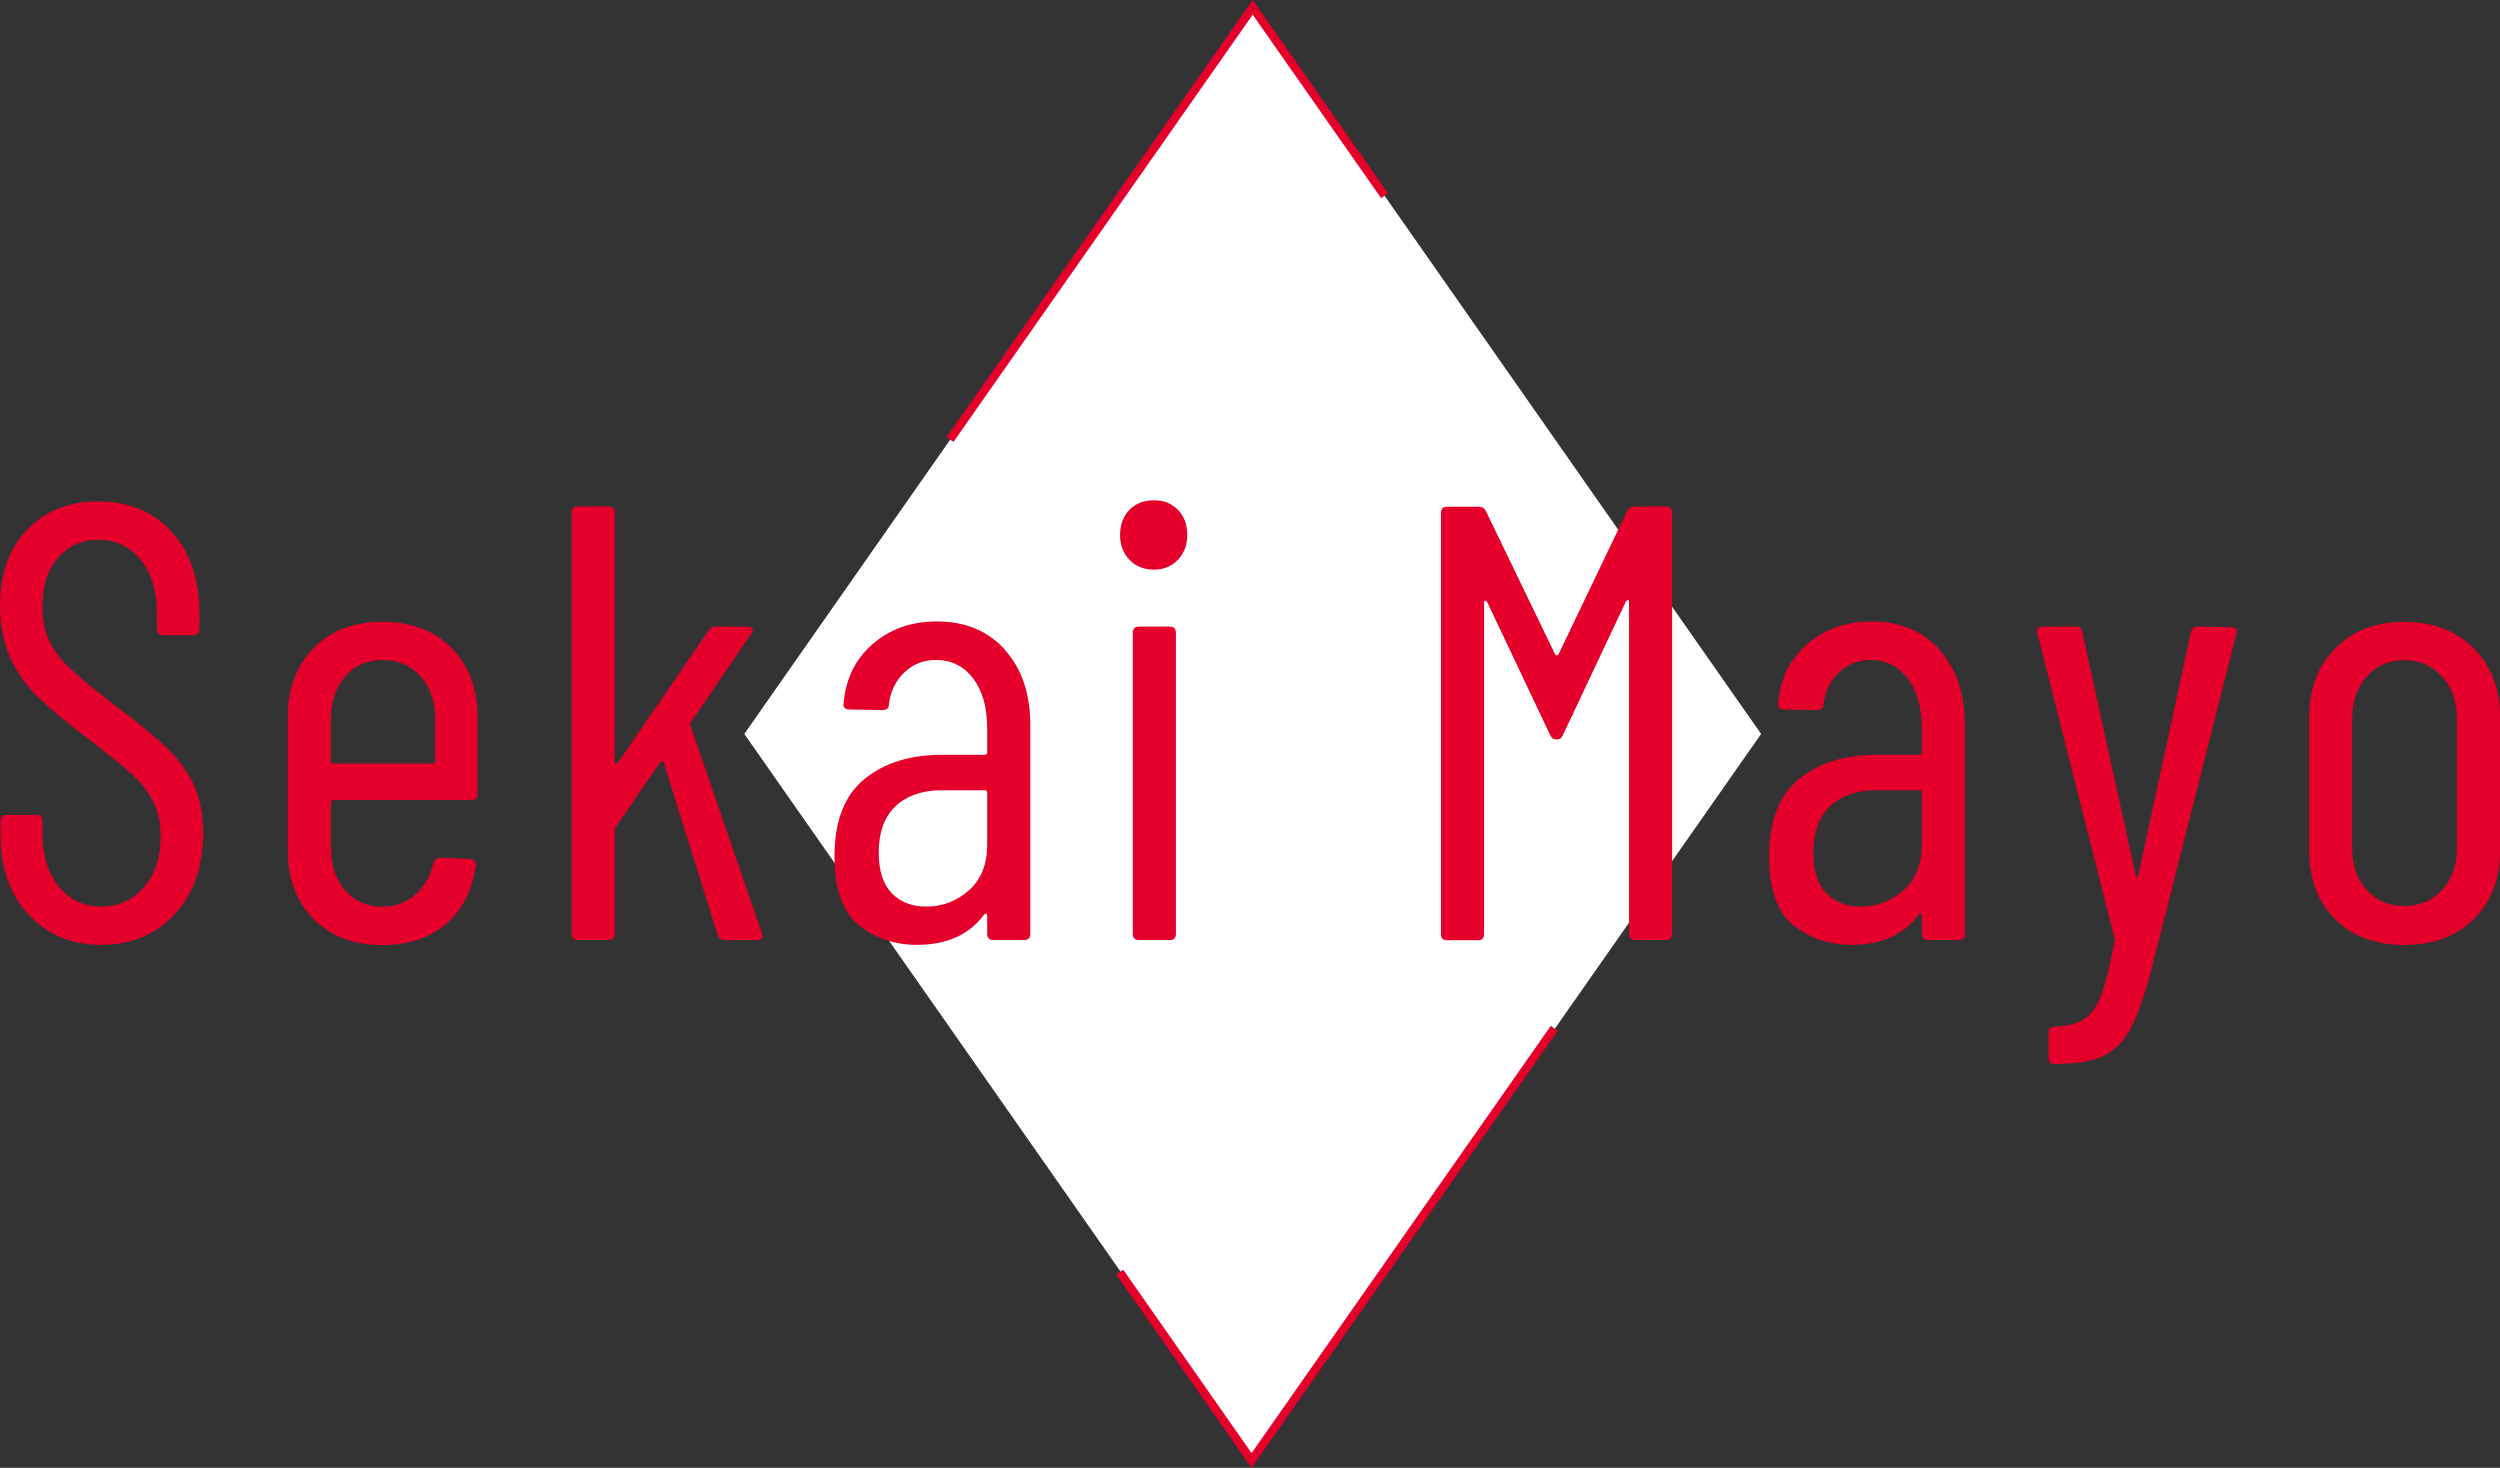 <?xml version="1.0" encoding="UTF-8"?>
<svg id="_レイヤー_2" data-name="レイヤー 2" xmlns="http://www.w3.org/2000/svg" viewBox="0 0 222.02 130.35">
  <rect x="0" y="0" width="222.02" height="130.35" fill="#333333" stroke="none"/>
  <defs>
    <style>
      .cls-1 {
        fill: #fff;
      }

      .cls-2 {
        fill: #e4002b;
      }

      .cls-3 {
        fill: none;
        stroke: #e4002b;
        stroke-miterlimit: 10;
        stroke-width: .75px;
      }
    </style>
  </defs>
  <g id="design">
    <g>
      <g>
        <polygon class="cls-1" points="111.25 .65 66.1 65.18 111.25 129.7 156.4 65.18 111.25 .65"/>
        <polyline class="cls-3" points="84.37 39.03 111.25 .65 122.96 17.38"/>
        <polyline class="cls-3" points="138.03 91.32 111.15 129.7 99.44 112.97"/>
      </g>
      <g>
        <path class="cls-2" d="M2.53,81.23c-1.65-1.8-2.48-4.14-2.48-7.04v-1.27c0-.37.18-.55.54-.55h2.64c.36,0,.54.18.54.55v1.1c0,1.94.48,3.51,1.45,4.7.97,1.19,2.22,1.79,3.77,1.79s2.76-.57,3.77-1.71c1-1.14,1.51-2.64,1.51-4.51,0-1.25-.24-2.32-.73-3.22-.48-.9-1.11-1.69-1.88-2.37-.77-.68-2.05-1.71-3.85-3.11-1.79-1.36-3.21-2.52-4.25-3.49-1.04-.97-1.89-2.14-2.56-3.49-.66-1.36-1-2.95-1-4.79,0-2.86.81-5.12,2.42-6.79,1.62-1.67,3.71-2.5,6.3-2.5,2.73,0,4.91.91,6.54,2.72,1.63,1.82,2.45,4.23,2.45,7.23v1.38c0,.37-.18.55-.54.55h-2.69c-.36,0-.54-.18-.54-.55v-1.43c0-1.94-.48-3.51-1.43-4.7-.95-1.19-2.22-1.79-3.79-1.79-1.44,0-2.62.52-3.55,1.57-.93,1.04-1.4,2.52-1.4,4.43,0,1.14.21,2.14.62,3,.41.86,1.03,1.68,1.86,2.45s2.05,1.78,3.66,3.02c2.15,1.61,3.76,2.92,4.82,3.93,1.06,1.01,1.88,2.11,2.45,3.3.57,1.19.86,2.63.86,4.32,0,3.01-.84,5.42-2.53,7.23-1.69,1.81-3.86,2.72-6.51,2.72s-4.81-.9-6.46-2.69Z"/>
        <path class="cls-2" d="M41.88,71.05h-12.27c-.14,0-.22.07-.22.22v4.02c0,1.54.42,2.8,1.26,3.77.84.97,1.95,1.46,3.31,1.46,1.15,0,2.13-.36,2.93-1.07s1.34-1.64,1.59-2.78c.11-.33.3-.5.59-.5l2.69.11c.14,0,.27.06.38.17.11.11.14.26.11.44-.29,2.16-1.16,3.88-2.61,5.14s-3.35,1.9-5.68,1.9c-2.55,0-4.58-.77-6.11-2.31s-2.29-3.57-2.29-6.1v-11.88c0-2.49.76-4.52,2.29-6.08,1.53-1.56,3.56-2.34,6.11-2.34s4.64.78,6.16,2.34c1.52,1.56,2.29,3.58,2.29,6.08v6.88c0,.37-.18.55-.54.55ZM30.65,60.08c-.84.97-1.26,2.25-1.26,3.82v3.69c0,.15.07.22.22.22h8.83c.14,0,.21-.07.21-.22v-3.69c0-1.58-.43-2.85-1.29-3.82-.86-.97-1.99-1.46-3.39-1.46s-2.47.49-3.31,1.46Z"/>
        <path class="cls-2" d="M50.76,82.93v-37.4c0-.37.18-.55.54-.55h2.75c.36,0,.54.18.54.55v22.11c0,.07.04.13.11.16.07.04.12.02.16-.05l8.07-11.77c.14-.22.36-.33.65-.33h2.8c.21,0,.36.06.43.19.07.13.04.28-.11.47l-5.33,7.81c-.11.11-.13.22-.05.33l6.35,18.43.05.22c0,.26-.16.39-.48.39h-2.85c-.32,0-.54-.15-.65-.44l-4.79-15.29c-.04-.22-.14-.24-.32-.06l-3.93,5.72c-.07.07-.11.17-.11.27v9.24c0,.37-.18.55-.54.55h-2.75c-.36,0-.54-.18-.54-.55Z"/>
        <path class="cls-2" d="M89.24,57.72c1.51,1.67,2.26,3.9,2.26,6.68v18.53c0,.37-.18.55-.54.55h-2.75c-.36,0-.54-.18-.54-.55v-1.65c0-.07-.03-.12-.08-.14-.05-.02-.12,0-.19.08-1.33,1.8-3.32,2.69-5.97,2.69-1.97,0-3.69-.58-5.14-1.73s-2.18-3.2-2.18-6.13c0-3.12.88-5.4,2.64-6.85,1.76-1.45,4.07-2.17,6.94-2.17h3.77c.14,0,.21-.07.21-.22v-2.15c0-1.83-.41-3.3-1.24-4.4s-1.94-1.65-3.34-1.65c-1.08,0-2,.37-2.77,1.1-.77.73-1.23,1.67-1.37,2.8,0,.37-.18.55-.54.55l-3.01-.05c-.18,0-.31-.06-.4-.17-.09-.11-.12-.24-.08-.39.18-2.16,1.04-3.91,2.58-5.25,1.54-1.34,3.44-2.01,5.71-2.01,2.51,0,4.52.83,6.03,2.5ZM86.06,79.06c1.08-.97,1.61-2.32,1.61-4.04v-4.62c0-.15-.07-.22-.21-.22h-3.82c-1.72,0-3.09.47-4.09,1.4-1,.93-1.51,2.32-1.51,4.15,0,1.61.39,2.81,1.16,3.6.77.79,1.79,1.18,3.04,1.18,1.47,0,2.75-.49,3.82-1.46Z"/>
        <path class="cls-2" d="M100.3,49.71c-.56-.59-.83-1.32-.83-2.2s.28-1.66.83-2.23c.56-.57,1.28-.85,2.18-.85s1.57.28,2.13.85c.56.57.83,1.31.83,2.23s-.28,1.61-.83,2.2c-.56.59-1.26.88-2.13.88s-1.62-.29-2.18-.88ZM100.6,82.93v-26.73c0-.37.18-.55.54-.55h2.75c.36,0,.54.18.54.55v26.73c0,.37-.18.55-.54.55h-2.75c-.36,0-.54-.18-.54-.55Z"/>
        <path class="cls-2" d="M145.16,44.98h2.8c.36,0,.54.18.54.55v37.4c0,.37-.18.55-.54.55h-2.75c-.36,0-.54-.18-.54-.55v-29.48c0-.11-.03-.16-.08-.16s-.12.04-.19.11l-5.6,11.88c-.11.26-.29.39-.54.39-.29,0-.48-.13-.59-.39l-5.6-11.82c-.07-.07-.13-.11-.19-.11s-.08.06-.08.17v29.43c0,.37-.18.55-.54.55h-2.75c-.36,0-.54-.18-.54-.55v-37.4c0-.37.18-.55.54-.55h2.8c.32,0,.54.13.65.39l6.14,12.7c.04.07.09.11.16.11s.13-.04.16-.11l6.08-12.7c.11-.26.32-.39.65-.39Z"/>
        <path class="cls-2" d="M172.24,57.72c1.51,1.67,2.26,3.9,2.26,6.68v18.53c0,.37-.18.55-.54.55h-2.75c-.36,0-.54-.18-.54-.55v-1.65c0-.07-.03-.12-.08-.14-.05-.02-.12,0-.19.08-1.33,1.8-3.32,2.69-5.97,2.69-1.97,0-3.69-.58-5.14-1.73s-2.18-3.2-2.18-6.13c0-3.12.88-5.4,2.64-6.85,1.76-1.45,4.07-2.17,6.94-2.17h3.77c.14,0,.21-.07.21-.22v-2.15c0-1.83-.41-3.3-1.24-4.4s-1.94-1.65-3.34-1.65c-1.08,0-2,.37-2.77,1.1-.77.73-1.23,1.67-1.37,2.8,0,.37-.18.55-.54.55l-3.01-.05c-.18,0-.31-.06-.4-.17-.09-.11-.12-.24-.08-.39.18-2.16,1.04-3.91,2.58-5.25,1.54-1.34,3.44-2.01,5.71-2.01,2.51,0,4.52.83,6.03,2.5ZM169.06,79.06c1.08-.97,1.61-2.32,1.61-4.04v-4.62c0-.15-.07-.22-.21-.22h-3.82c-1.72,0-3.09.47-4.09,1.4-1,.93-1.51,2.32-1.51,4.15,0,1.61.39,2.81,1.16,3.6.77.79,1.79,1.18,3.04,1.18,1.47,0,2.75-.49,3.82-1.46Z"/>
        <path class="cls-2" d="M182.03,94.32c-.07-.11-.11-.24-.11-.39v-2.2c0-.37.18-.55.54-.55,1.11-.04,1.98-.26,2.61-.66.63-.4,1.14-1.12,1.53-2.15.39-1.03.79-2.6,1.18-4.73.04-.07.04-.14.03-.19-.02-.06-.03-.1-.03-.14l-6.84-27.06-.05-.17c0-.29.18-.44.54-.44h2.91c.36,0,.56.17.59.5l4.74,21.61c.04.11.07.16.11.16s.07-.05.11-.16l4.68-21.61c.07-.33.27-.5.59-.5l3.01.06c.18,0,.31.05.4.17.09.11.1.26.03.44l-7.48,29.59c-.65,2.46-1.28,4.27-1.91,5.45-.63,1.17-1.45,1.99-2.45,2.45-1,.46-2.42.69-4.25.69h-.27c-.07,0-.14-.06-.21-.17Z"/>
        <path class="cls-2" d="M207.36,81.61c-1.53-1.54-2.29-3.57-2.29-6.1v-11.82c0-2.49.77-4.53,2.31-6.1,1.54-1.58,3.59-2.36,6.14-2.36s4.65.79,6.19,2.36c1.54,1.58,2.32,3.61,2.32,6.1v11.82c0,2.53-.77,4.56-2.32,6.1s-3.61,2.31-6.19,2.31-4.64-.77-6.16-2.31ZM216.88,79.03c.88-.95,1.32-2.22,1.32-3.79v-11.33c0-1.58-.44-2.85-1.32-3.82-.88-.97-2-1.46-3.36-1.46s-2.48.49-3.34,1.46c-.86.97-1.29,2.25-1.29,3.82v11.33c0,1.58.43,2.84,1.29,3.79.86.95,1.97,1.43,3.34,1.43s2.48-.48,3.36-1.43Z"/>
      </g>
    </g>
  </g>
</svg>